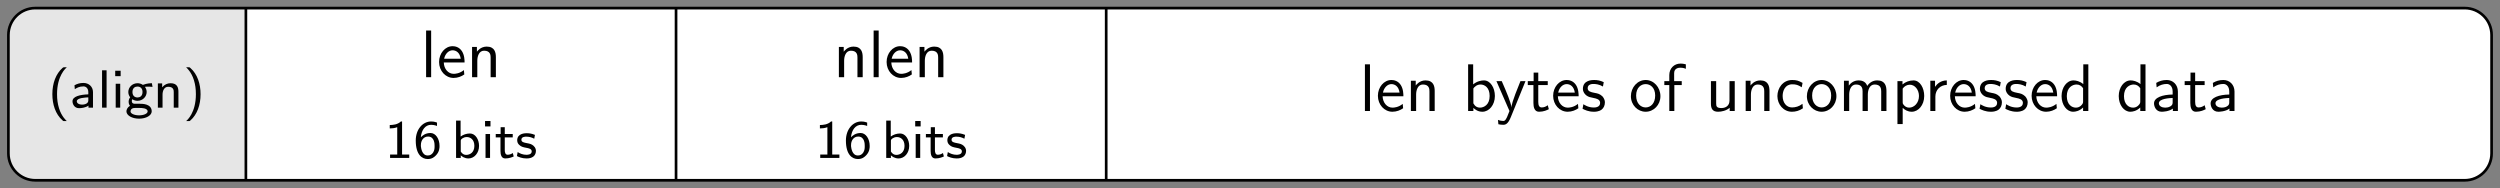 <?xml version='1.0' encoding='UTF-8'?>
<!-- This file was generated by dvisvgm 3.2.1 -->
<svg version='1.1' xmlns='http://www.w3.org/2000/svg' xmlns:xlink='http://www.w3.org/1999/xlink' width='555.462pt' height='41.859pt' viewBox='-1.494 -40.364 555.462 41.859'>
<rect x="-1.494" y="-40.364" width="555.462" height="41.859" fill="#808080" stroke="none"/>
<defs>
<path id='g1-97' d='M3.975-2.879C3.975-3.895 3.248-4.593 2.331-4.593C1.684-4.593 1.235-4.433 .767-4.164L.827-3.507C1.345-3.875 1.843-4.005 2.331-4.005C2.8-4.005 3.198-3.606 3.198-2.869V-2.441C1.704-2.421 .438-2.002 .438-1.126C.438-.697 .707 .11 1.574 .11C1.714 .11 2.65 .09 3.228-.359V0H3.975V-2.879ZM3.198-1.315C3.198-1.126 3.198-.877 2.859-.687C2.57-.508 2.192-.498 2.082-.498C1.604-.498 1.156-.727 1.156-1.146C1.156-1.843 2.77-1.913 3.198-1.933V-1.315Z'/>
<path id='g1-98' d='M1.564-6.914H.817V0H1.594V-.458C1.833-.239 2.262 .11 2.929 .11C3.925 .11 4.782-.887 4.782-2.222C4.782-3.457 4.105-4.533 3.168-4.533C2.78-4.533 2.162-4.433 1.564-3.945V-6.914ZM1.594-3.337C1.753-3.577 2.112-3.925 2.66-3.925C3.248-3.925 4.005-3.497 4.005-2.222C4.005-.927 3.168-.498 2.56-.498C2.172-.498 1.843-.677 1.594-1.136V-3.337Z'/>
<path id='g1-99' d='M4.085-4.164C3.497-4.503 3.158-4.593 2.55-4.593C1.166-4.593 .359-3.387 .359-2.212C.359-.976 1.265 .11 2.511 .11C3.049 .11 3.597-.03 4.134-.399L4.075-1.066C3.567-.667 3.029-.528 2.521-.528C1.694-.528 1.136-1.245 1.136-2.222C1.136-2.999 1.504-3.955 2.56-3.955C3.078-3.955 3.417-3.875 3.965-3.517L4.085-4.164Z'/>
<path id='g1-100' d='M4.324-6.914H3.577V-3.985C3.049-4.423 2.491-4.533 2.122-4.533C1.136-4.533 .359-3.497 .359-2.212C.359-.907 1.126 .11 2.072 .11C2.401 .11 2.989 .02 3.547-.518V0H4.324V-6.914ZM3.547-1.385C3.547-1.245 3.537-1.066 3.218-.777C2.989-.578 2.74-.498 2.481-.498C1.863-.498 1.136-.966 1.136-2.202C1.136-3.517 1.993-3.925 2.58-3.925C3.029-3.925 3.328-3.696 3.547-3.377V-1.385Z'/>
<path id='g1-101' d='M4.125-2.182C4.125-2.521 4.115-3.268 3.726-3.866C3.318-4.483 2.71-4.593 2.351-4.593C1.245-4.593 .349-3.537 .349-2.252C.349-.936 1.305 .11 2.501 .11C3.128 .11 3.696-.13 4.085-.408L4.025-1.056C3.397-.538 2.74-.498 2.511-.498C1.714-.498 1.076-1.205 1.046-2.182H4.125ZM1.096-2.73C1.255-3.487 1.783-3.985 2.351-3.985C2.869-3.985 3.427-3.646 3.557-2.73H1.096Z'/>
<path id='g1-102' d='M1.753-3.846H2.849V-4.423H1.724V-5.609C1.724-6.346 2.391-6.416 2.65-6.416C2.849-6.416 3.118-6.396 3.457-6.247V-6.914C3.337-6.944 3.029-7.024 2.66-7.024C1.724-7.024 1.006-6.316 1.006-5.32V-4.423H.269V-3.846H1.006V0H1.753V-3.846Z'/>
<path id='g1-108' d='M1.554-6.914H.807V0H1.554V-6.914Z'/>
<path id='g1-109' d='M7.103-2.969C7.103-3.636 6.944-4.533 5.738-4.533C5.141-4.533 4.623-4.254 4.254-3.716C3.995-4.473 3.298-4.533 2.979-4.533C2.262-4.533 1.793-4.125 1.524-3.766V-4.483H.807V0H1.584V-2.441C1.584-3.118 1.853-3.925 2.59-3.925C3.517-3.925 3.567-3.278 3.567-2.899V0H4.344V-2.441C4.344-3.118 4.613-3.925 5.35-3.925C6.276-3.925 6.326-3.278 6.326-2.899V0H7.103V-2.969Z'/>
<path id='g1-110' d='M4.334-2.969C4.334-3.626 4.184-4.533 2.969-4.533C2.072-4.533 1.584-3.856 1.524-3.776V-4.483H.807V0H1.584V-2.441C1.584-3.098 1.833-3.925 2.59-3.925C3.547-3.925 3.557-3.218 3.557-2.899V0H4.334V-2.969Z'/>
<path id='g1-111' d='M4.672-2.192C4.672-3.527 3.676-4.593 2.491-4.593C1.265-4.593 .299-3.497 .299-2.192C.299-.877 1.315 .11 2.481 .11C3.676 .11 4.672-.897 4.672-2.192ZM2.481-.528C1.793-.528 1.076-1.086 1.076-2.291S1.833-3.985 2.481-3.985C3.178-3.985 3.895-3.467 3.895-2.291S3.218-.528 2.481-.528Z'/>
<path id='g1-112' d='M1.594-.458C1.903-.169 2.341 .11 2.939 .11C3.905 .11 4.782-.867 4.782-2.222C4.782-3.417 4.154-4.533 3.198-4.533C2.6-4.533 2.022-4.324 1.564-3.935V-4.423H.817V1.933H1.594V-.458ZM1.594-3.318C1.833-3.666 2.222-3.895 2.65-3.895C3.407-3.895 4.005-3.138 4.005-2.222C4.005-1.196 3.298-.498 2.55-.498C2.162-.498 1.893-.697 1.694-.966C1.594-1.116 1.594-1.136 1.594-1.315V-3.318Z'/>
<path id='g1-114' d='M1.564-2.132C1.564-3.128 2.281-3.846 3.258-3.866V-4.533C2.371-4.523 1.823-4.035 1.514-3.577V-4.483H.817V0H1.564V-2.132Z'/>
<path id='g1-115' d='M3.417-4.274C2.899-4.513 2.491-4.593 1.983-4.593C1.733-4.593 .329-4.593 .329-3.288C.329-2.8 .618-2.481 .867-2.291C1.176-2.072 1.395-2.032 1.943-1.923C2.301-1.853 2.879-1.733 2.879-1.205C2.879-.518 2.092-.518 1.943-.518C1.136-.518 .578-.887 .399-1.006L.279-.329C.598-.169 1.146 .11 1.953 .11C2.132 .11 2.68 .11 3.108-.209C3.417-.448 3.587-.847 3.587-1.275C3.587-1.823 3.218-2.162 3.198-2.192C2.809-2.54 2.54-2.6 2.042-2.69C1.494-2.8 1.036-2.899 1.036-3.387C1.036-4.005 1.753-4.005 1.883-4.005C2.202-4.005 2.73-3.965 3.298-3.626L3.417-4.274Z'/>
<path id='g1-116' d='M1.743-3.846H3.148V-4.423H1.743V-5.689H1.056V-4.423H.189V-3.846H1.026V-1.186C1.026-.588 1.166 .11 1.853 .11C2.55 .11 3.059-.139 3.308-.269L3.148-.857C2.889-.648 2.57-.528 2.252-.528C1.883-.528 1.743-.827 1.743-1.355V-3.846Z'/>
<path id='g1-117' d='M4.334-4.423H3.557V-1.534C3.557-.787 2.999-.438 2.361-.438C1.654-.438 1.584-.697 1.584-1.126V-4.423H.807V-1.086C.807-.369 1.036 .11 1.863 .11C2.391 .11 3.098-.05 3.587-.478V0H4.334V-4.423Z'/>
<path id='g1-121' d='M4.443-4.423H3.696C2.401-1.255 2.381-.797 2.371-.568H2.361C2.301-1.235 1.504-3.088 1.465-3.178L.927-4.423H.139L2.072 0C1.953 .309 1.753 .807 1.714 .897C1.455 1.474 1.285 1.474 1.146 1.474C.986 1.474 .667 1.435 .369 1.315L.428 1.963C.648 2.012 .927 2.042 1.146 2.042C1.494 2.042 1.863 1.923 2.271 .907L4.443-4.423Z'/>
<path id='g0-40' d='M2.431-5.978C2.295-5.978 2.279-5.978 2.184-5.89C1.18-5.013 .669-3.595 .669-1.993C.669-.486 1.124 .964 2.176 1.889C2.279 1.993 2.295 1.993 2.431 1.993H2.813C2.79 1.977 2.016 1.315 1.65 .072C1.459-.55 1.363-1.203 1.363-1.993C1.363-4.75 2.654-5.842 2.813-5.978H2.431Z'/>
<path id='g0-41' d='M.853 1.993C.988 1.993 1.004 1.993 1.1 1.905C2.104 1.028 2.614-.391 2.614-1.993C2.614-3.499 2.16-4.949 1.108-5.874C1.004-5.978 .988-5.978 .853-5.978H.47C.494-5.962 1.267-5.3 1.634-4.057C1.825-3.435 1.921-2.782 1.921-1.993C1.921 .765 .63 1.857 .47 1.993H.853Z'/>
<path id='g0-49' d='M2.558-5.396H2.383C1.865-4.918 1.211-4.886 .733-4.87V-4.368C1.044-4.376 1.443-4.392 1.841-4.551V-.502H.781V0H3.618V-.502H2.558V-5.396Z'/>
<path id='g0-54' d='M3.499-5.236C3.068-5.396 2.766-5.396 2.614-5.396C1.403-5.396 .351-4.256 .351-2.574C.351-.414 1.323 .167 2.128 .167C2.774 .167 3.108-.135 3.355-.391C3.866-.933 3.873-1.498 3.873-1.777C3.873-2.821 3.308-3.69 2.534-3.69C1.753-3.69 1.331-3.284 1.1-3.053C1.203-4.144 1.761-4.902 2.622-4.902C2.782-4.902 3.1-4.886 3.499-4.734V-5.236ZM1.108-1.753C1.108-1.801 1.108-1.921 1.116-1.961C1.116-2.503 1.459-3.164 2.168-3.164C3.14-3.164 3.14-2.048 3.14-1.777C3.14-1.474 3.14-1.14 2.925-.805C2.734-.518 2.495-.359 2.128-.359C1.283-.359 1.148-1.403 1.108-1.753Z'/>
<path id='g0-97' d='M3.395-2.295C3.395-3.108 2.774-3.658 1.985-3.658C1.482-3.658 1.1-3.555 .654-3.316L.701-2.734C.964-2.909 1.355-3.148 1.985-3.148C2.335-3.148 2.702-2.885 2.702-2.287V-1.969C1.522-1.929 .359-1.682 .359-.94C.359-.542 .63 .08 1.331 .08C1.674 .08 2.303 .008 2.726-.303V0H3.395V-2.295ZM2.702-1.132C2.702-.972 2.702-.765 2.423-.598C2.168-.454 1.857-.446 1.769-.446C1.331-.446 .996-.646 .996-.948C.996-1.459 2.343-1.506 2.702-1.522V-1.132Z'/>
<path id='g0-98' d='M1.347-5.531H.677V0H1.371V-.375C1.546-.223 1.929 .08 2.511 .08C3.379 .08 4.081-.733 4.081-1.777C4.081-2.742 3.531-3.618 2.734-3.618C2.232-3.618 1.745-3.459 1.347-3.164V-5.531ZM1.371-2.511C1.371-2.638 1.371-2.734 1.65-2.917C1.769-2.989 1.985-3.092 2.256-3.092C2.79-3.092 3.387-2.734 3.387-1.777C3.387-.805 2.726-.446 2.168-.446C1.873-.446 1.594-.582 1.371-.94V-2.511Z'/>
<path id='g0-103' d='M4.009-3.618C3.834-3.618 3.3-3.61 2.694-3.379L2.678-3.371C2.391-3.563 2.112-3.618 1.881-3.618C1.1-3.618 .518-3.005 .518-2.319C.518-2.04 .614-1.753 .797-1.53C.685-1.395 .566-1.172 .566-.869C.566-.558 .693-.359 .765-.263C.327-.008 .239 .359 .239 .55C.239 1.156 1.076 1.634 2.112 1.634C3.156 1.634 3.985 1.156 3.985 .55C3.985-.574 2.59-.574 2.248-.574H1.506C1.379-.574 1.036-.574 1.036-.988C1.036-1.148 1.092-1.227 1.1-1.243C1.379-1.068 1.658-1.012 1.873-1.012C2.654-1.012 3.236-1.626 3.236-2.311C3.236-2.566 3.164-2.798 3.021-3.013C2.989-3.061 2.989-3.068 2.989-3.076C2.989-3.108 3.467-3.108 3.507-3.108C3.515-3.108 3.818-3.108 4.105-3.076L4.009-3.618ZM1.881-1.506C1.451-1.506 1.132-1.777 1.132-2.311C1.132-2.933 1.53-3.124 1.873-3.124C2.303-3.124 2.622-2.853 2.622-2.319C2.622-1.698 2.224-1.506 1.881-1.506ZM2.256 .048C2.439 .048 3.379 .048 3.379 .558C3.379 .901 2.782 1.14 2.112 1.14S.845 .901 .845 .558C.845 .518 .845 .048 1.49 .048H2.256Z'/>
<path id='g0-105' d='M1.403-5.467H.598V-4.663H1.403V-5.467ZM1.339-3.539H.669V0H1.339V-3.539Z'/>
<path id='g0-108' d='M1.339-5.531H.669V0H1.339V-5.531Z'/>
<path id='g0-110' d='M3.706-2.359C3.706-2.981 3.523-3.618 2.542-3.618C2.088-3.618 1.65-3.435 1.299-3.013V-3.595H.662V0H1.355V-1.937C1.355-2.463 1.578-3.092 2.192-3.092C3.013-3.092 3.013-2.534 3.013-2.303V0H3.706V-2.359Z'/>
<path id='g0-115' d='M2.909-3.411C2.367-3.634 1.969-3.658 1.682-3.658C1.482-3.658 .279-3.658 .279-2.598C.279-2.224 .486-2.016 .59-1.921C.869-1.642 1.203-1.578 1.626-1.498C2-1.427 2.431-1.347 2.431-.964C2.431-.462 1.769-.462 1.658-.462C1.148-.462 .669-.646 .351-.869L.239-.271C.51-.135 .996 .08 1.658 .08C2.016 .08 2.367 .024 2.662-.191C2.957-.414 3.053-.765 3.053-1.036C3.053-1.18 3.037-1.49 2.702-1.793C2.407-2.056 2.12-2.112 1.737-2.184C1.267-2.271 .901-2.343 .901-2.694C.901-3.148 1.482-3.148 1.602-3.148C2.056-3.148 2.407-3.053 2.805-2.845L2.909-3.411Z'/>
<path id='g0-116' d='M1.498-3.037H2.678V-3.539H1.498V-4.551H.885V-3.539H.159V-3.037H.861V-1.02C.861-.486 .996 .08 1.57 .08S2.582-.104 2.821-.215L2.686-.725C2.423-.534 2.144-.47 1.921-.47C1.586-.47 1.498-.797 1.498-1.164V-3.037Z'/>
</defs>
<g id='page1' transform='matrix(1.5 0 0 1.5 0 0)'>
<g stroke-miterlimit='10' transform='translate(184.158,-12.957)scale(0.996,-0.996)'>
<g fill='#000' stroke='#000'>
<g stroke-width='0.4'>
<g stroke='#000'>
<g fill='#e6e6e6'>
<path d='M-149.33-12.805H-180.648C-182.858-12.805-184.648-11.014-184.648-8.805V8.805C-184.648 11.014-182.858 12.805-180.648 12.805H-149.33Z' stroke='none'/>
<g fill='#fff'>
<path d='M-85.358-12.805H-149.33V12.805H-85.358Z' stroke='none'/>
<g fill='#fff'>
<path d='M-21.387-12.805H-85.358V12.805H-21.387Z' stroke='none'/>
<g fill='#fff'>
<path d='M180.648-12.805H-21.387V12.805H180.648C182.858 12.805 184.648 11.014 184.648 8.805V-8.805C184.648-11.014 182.858-12.805 180.648-12.805Z' stroke='none'/>
</g>
</g>
</g>
</g>
<g stroke='#000'>
<path d='M180.648 12.805H-180.648C-182.858 12.805-184.648 11.014-184.648 8.805V-8.805C-184.648-11.014-182.858-12.805-180.648-12.805H180.648C182.858-12.805 184.648-11.014 184.648-8.805V8.805C184.648 11.014 182.858 12.805 180.648 12.805ZM-149.33 12.805V-12.805M-85.358 12.805V-12.805M-21.387 12.805V-12.805' fill='none'/>
</g>
<g transform='translate(-181.315,-2.0)'>
<g stroke='none' transform='scale(-1.004,1.004)translate(184.158,-12.957)scale(-1,-1)'>
<g fill='#000'>
<g stroke='none'>
<use x='186.68' y='-12.957' xlink:href='#g0-40'/>
<use x='189.973' y='-12.957' xlink:href='#g0-97'/>
<use x='194.042' y='-12.957' xlink:href='#g0-108'/>
<use x='196.062' y='-12.957' xlink:href='#g0-105'/>
<use x='198.082' y='-12.957' xlink:href='#g0-103'/>
<use x='202.316' y='-12.957' xlink:href='#g0-110'/>
<use x='206.689' y='-12.957' xlink:href='#g0-41'/>
</g>
</g>
</g>
</g>
<g transform='translate(-145.797,2.528)'>
<g stroke='none' transform='scale(-1.004,1.004)translate(184.158,-12.957)scale(-1,-1)'>
<use x='206.527' y='-12.957' xlink:href='#g1-108'/>
<use x='208.907' y='-12.957' xlink:href='#g1-101'/>
<use x='213.335' y='-12.957' xlink:href='#g1-110'/>
<use x='201.216' y='-1.001' xlink:href='#g0-49'/>
<use x='205.45' y='-1.001' xlink:href='#g0-54'/>
<use x='211.096' y='-1.001' xlink:href='#g0-98'/>
<use x='215.468' y='-1.001' xlink:href='#g0-105'/>
<use x='217.489' y='-1.001' xlink:href='#g0-116'/>
<use x='220.547' y='-1.001' xlink:href='#g0-115'/>
</g>
</g>
<g transform='translate(-81.825,2.528)'>
<g stroke='none' transform='scale(-1.004,1.004)translate(184.158,-12.957)scale(-1,-1)'>
<use x='203.953' y='-12.957' xlink:href='#g1-110'/>
<use x='209.1' y='-12.957' xlink:href='#g1-108'/>
<use x='211.48' y='-12.957' xlink:href='#g1-101'/>
<use x='215.908' y='-12.957' xlink:href='#g1-110'/>
<use x='201.216' y='-1.001' xlink:href='#g0-49'/>
<use x='205.45' y='-1.001' xlink:href='#g0-54'/>
<use x='211.096' y='-1.001' xlink:href='#g0-98'/>
<use x='215.468' y='-1.001' xlink:href='#g0-105'/>
<use x='217.489' y='-1.001' xlink:href='#g0-116'/>
<use x='220.547' y='-1.001' xlink:href='#g0-115'/>
</g>
</g>
<g transform='translate(-17.854,-2.5)'>
<g stroke='none' transform='scale(-1.004,1.004)translate(184.158,-12.957)scale(-1,-1)'>
<use x='218.157' y='-12.957' xlink:href='#g1-108'/>
<use x='220.537' y='-12.957' xlink:href='#g1-101'/>
<use x='224.965' y='-12.957' xlink:href='#g1-110'/>
<use x='233.433' y='-12.957' xlink:href='#g1-98'/>
<use x='238.304' y='-12.957' xlink:href='#g1-121'/>
<use x='242.898' y='-12.957' xlink:href='#g1-116'/>
<use x='246.495' y='-12.957' xlink:href='#g1-101'/>
<use x='250.923' y='-12.957' xlink:href='#g1-115'/>
<use x='258.063' y='-12.957' xlink:href='#g1-111'/>
<use x='263.044' y='-12.957' xlink:href='#g1-102'/>
<use x='269.409' y='-12.957' xlink:href='#g1-117'/>
<use x='274.556' y='-12.957' xlink:href='#g1-110'/>
<use x='279.703' y='-12.957' xlink:href='#g1-99'/>
<use x='284.131' y='-12.957' xlink:href='#g1-111'/>
<use x='289.113' y='-12.957' xlink:href='#g1-109'/>
<use x='297.027' y='-12.957' xlink:href='#g1-112'/>
<use x='301.898' y='-12.957' xlink:href='#g1-114'/>
<use x='305.302' y='-12.957' xlink:href='#g1-101'/>
<use x='309.73' y='-12.957' xlink:href='#g1-115'/>
<use x='313.549' y='-12.957' xlink:href='#g1-115'/>
<use x='317.368' y='-12.957' xlink:href='#g1-101'/>
<use x='321.796' y='-12.957' xlink:href='#g1-100'/>
<use x='330.264' y='-12.957' xlink:href='#g1-100'/>
<use x='335.411' y='-12.957' xlink:href='#g1-97'/>
<use x='340.199' y='-12.957' xlink:href='#g1-116'/>
<use x='343.796' y='-12.957' xlink:href='#g1-97'/>
</g>
</g>
</g>
</g>
</g>
</g>
</g>
</svg>